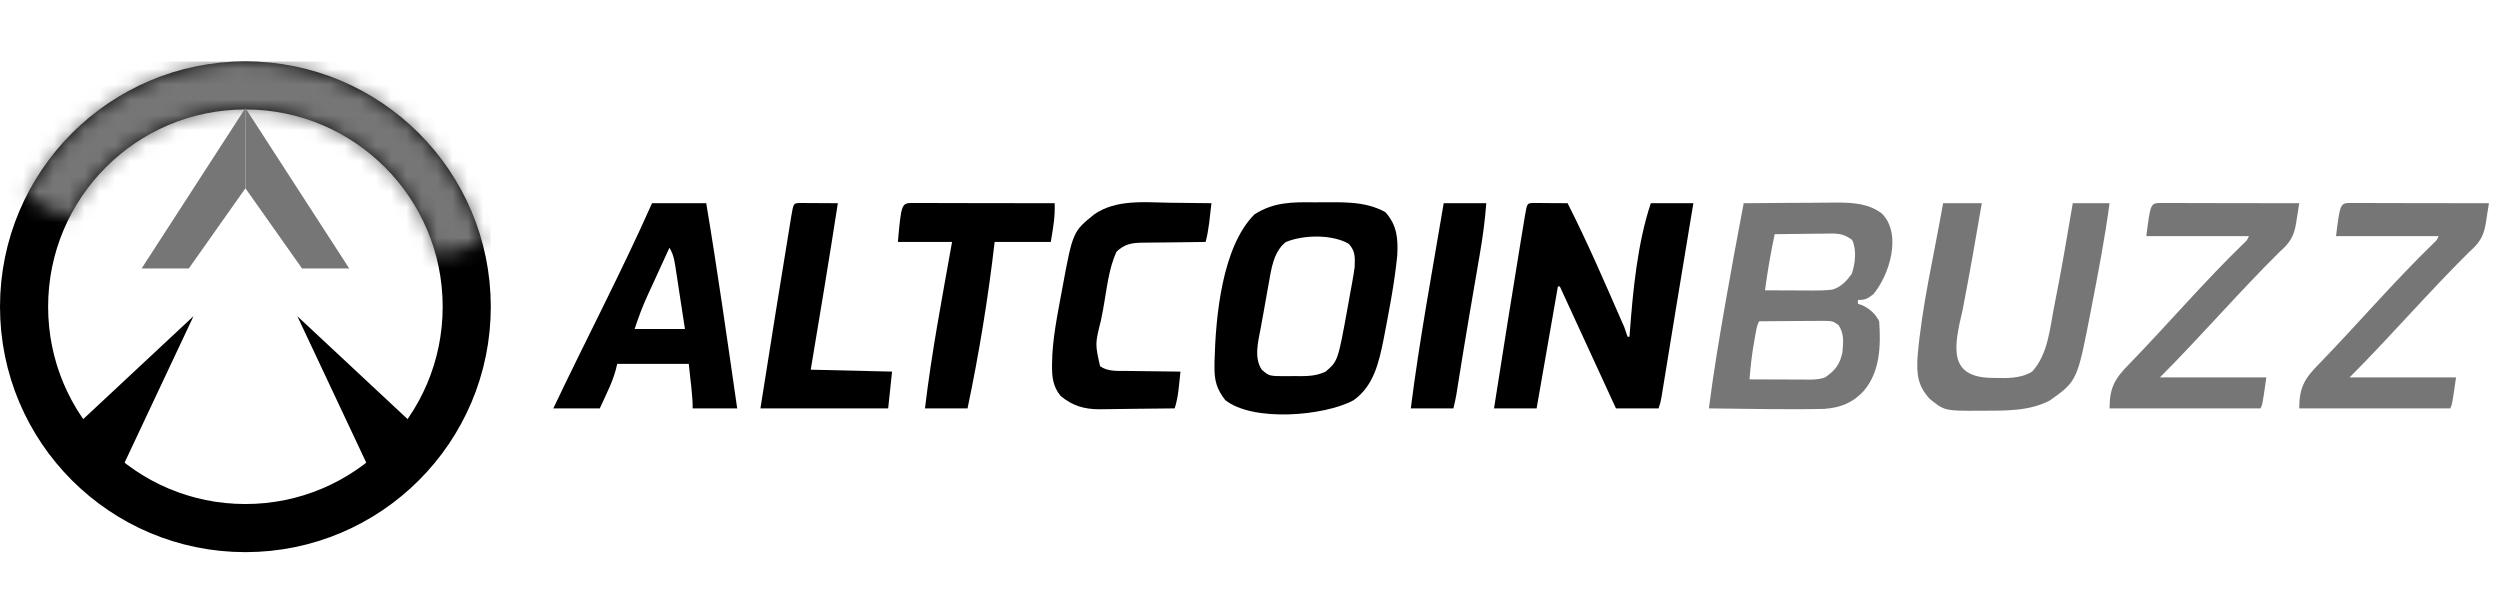 <svg width="163" height="40" viewBox="0 0 163 40" fill="none" xmlns="http://www.w3.org/2000/svg">
<g clip-path="url(#clip0_6309_100903)">
<path d="M99.928 13.235C100.033 13.236 100.138 13.236 100.246 13.237C100.36 13.238 100.473 13.238 100.59 13.238C100.769 13.24 100.769 13.24 100.952 13.242C101.072 13.242 101.191 13.243 101.315 13.243C101.612 13.245 101.909 13.247 102.206 13.249C103.501 15.794 104.63 18.421 105.773 21.035C105.816 21.132 105.858 21.228 105.902 21.327C105.992 21.579 106.002 21.608 106.118 21.957C106.201 21.957 106.158 21.957 106.244 21.957C106.25 21.867 106.257 21.776 106.263 21.683C106.467 18.953 106.762 15.861 107.633 13.249C108.549 13.249 109.465 13.249 110.409 13.249C110.37 13.479 110.332 13.709 110.292 13.946C109.625 17.933 108.976 21.923 108.326 25.912C108.264 26.248 108.264 26.248 108.137 26.627C107.221 26.627 106.305 26.627 105.361 26.627C104.137 23.978 102.918 21.328 101.701 18.676C101.659 18.676 101.618 18.676 101.575 18.676C101.563 18.744 101.551 18.812 101.539 18.882C101.09 21.464 100.643 24.046 100.187 26.627C99.27 26.627 98.354 26.627 97.41 26.627C97.988 22.937 98.575 19.249 99.179 15.564C99.24 15.196 99.301 14.828 99.362 14.46C99.38 14.351 99.398 14.242 99.416 14.13C99.564 13.256 99.564 13.256 99.928 13.235Z" fill="black"/>
<path d="M126.69 13.249C127.523 13.249 128.355 13.249 129.214 13.249C128.821 15.565 128.412 17.877 127.969 20.183C127.403 22.579 126.96 24.626 129.931 24.639C130.809 24.654 131.717 24.708 132.495 24.229C133.554 23.075 133.653 21.349 133.953 19.881C134.396 17.679 134.767 15.463 135.145 13.249C135.936 13.249 136.728 13.249 137.543 13.249C137.232 15.585 136.78 17.895 136.334 20.207C135.438 24.847 135.438 24.847 133.631 26.122C132.234 26.838 130.676 26.768 129.153 26.781C126.784 26.791 126.784 26.791 125.806 25.996C125.031 25.134 124.963 24.412 125.022 23.288C125.303 19.929 126.112 16.566 126.69 13.249Z" fill="#767676"/>
<path d="M140.944 13.234C143.933 13.249 146.922 13.242 149.911 13.249C149.843 13.694 149.769 14.138 149.701 14.582C149.564 15.41 149.285 15.854 148.649 16.404C145.958 19.066 143.496 21.936 140.824 24.608C143.115 24.608 145.405 24.608 147.765 24.608C147.513 26.375 147.513 26.375 147.387 26.627C144.138 26.627 140.89 26.627 137.543 26.627C137.543 25.266 137.893 24.671 138.837 23.724C141.349 21.134 143.712 18.366 146.301 15.857C146.514 15.657 146.514 15.657 146.63 15.395C144.422 15.395 142.215 15.395 139.941 15.395C140.211 13.235 140.211 13.235 140.944 13.234Z" fill="#767676"/>
<path d="M153.311 13.234C156.3 13.249 159.289 13.242 162.278 13.249C162.21 13.694 162.136 14.138 162.069 14.582C161.931 15.41 161.652 15.854 161.016 16.404C158.326 19.066 155.863 21.936 153.191 24.608C155.482 24.608 157.773 24.608 160.133 24.608C159.88 26.375 159.88 26.375 159.754 26.627C156.505 26.627 153.257 26.627 149.91 26.627C149.91 25.266 150.26 24.671 151.204 23.724C153.716 21.134 156.08 18.366 158.668 15.857C158.881 15.657 158.881 15.657 158.997 15.395C156.789 15.395 154.582 15.395 152.308 15.395C152.578 13.235 152.578 13.235 153.311 13.234Z" fill="#767676"/>
<path d="M76.249 13.218C77.161 13.227 78.073 13.235 78.986 13.249C78.885 14.091 78.825 14.953 78.607 15.774C77.21 15.785 75.812 15.821 74.415 15.823C73.743 15.84 73.313 15.927 72.802 16.404C72.275 17.522 72.159 18.893 71.936 20.096C71.886 20.359 71.835 20.62 71.784 20.882C71.397 22.421 71.397 22.421 71.725 23.879C72.251 24.247 72.891 24.174 73.499 24.186C74.655 24.206 75.811 24.22 76.967 24.229C76.873 25.023 76.842 25.865 76.588 26.627C74.955 26.652 73.322 26.65 71.689 26.684C70.687 26.684 69.927 26.459 69.15 25.814C68.642 25.183 68.589 24.591 68.592 23.799C68.597 22.141 68.949 20.522 69.244 18.899C69.945 15.104 69.945 15.104 71.351 13.97C72.783 12.99 74.6 13.19 76.249 13.218Z" fill="black"/>
<path d="M59.56 13.234C62.628 13.249 65.696 13.242 68.763 13.249C68.798 14.153 68.667 14.838 68.511 15.774C67.303 15.774 66.096 15.774 64.851 15.774C64.433 19.402 63.835 23.051 63.084 26.627C62.168 26.627 61.252 26.627 60.308 26.627C60.742 22.988 61.431 19.38 62.075 15.774C60.909 15.774 59.742 15.774 58.541 15.774C58.772 13.235 58.772 13.235 59.56 13.234Z" fill="black"/>
<path d="M52.121 13.235C52.957 13.24 53.792 13.243 54.628 13.249C54.065 16.872 53.468 20.488 52.861 24.103C54.611 24.144 56.36 24.186 58.162 24.229C58.078 25.02 57.995 25.812 57.909 26.627C55.161 26.627 52.412 26.627 49.58 26.627C50.234 22.459 50.905 18.294 51.586 14.13C51.734 13.256 51.734 13.256 52.121 13.235Z" fill="black"/>
<path d="M85.692 13.191C87.246 13.206 88.924 13.04 90.327 13.833C91.09 14.686 91.159 15.555 91.101 16.657C90.917 18.501 90.557 20.32 90.208 22.138C89.904 23.639 89.563 25.174 88.245 26.099C86.327 27.136 81.667 27.517 79.884 26.083C79.333 25.386 79.171 24.796 79.184 23.916C79.184 23.812 79.186 23.708 79.186 23.601C79.258 20.656 79.67 16.098 81.793 13.975C83.053 13.173 84.239 13.174 85.692 13.191ZM87.944 15.899C86.85 15.265 84.985 15.305 83.835 15.781C83.162 16.316 82.965 17.151 82.811 17.967C82.791 18.083 82.772 18.196 82.753 18.309C82.708 18.553 82.663 18.799 82.619 19.043C82.553 19.424 82.486 19.805 82.417 20.186C82.371 20.436 82.325 20.686 82.28 20.937C82.258 21.059 82.237 21.179 82.216 21.298C82.051 22.202 81.729 23.297 82.266 24.103C82.751 24.528 82.751 24.527 83.953 24.526C84.087 24.524 84.218 24.523 84.348 24.521C85.096 24.523 85.743 24.559 86.43 24.229C87.233 23.543 87.234 23.543 87.88 19.975C87.928 19.702 87.977 19.429 88.027 19.156C88.061 18.974 88.095 18.79 88.128 18.608C88.152 18.475 88.151 18.475 88.175 18.345C88.231 18.036 88.281 17.725 88.323 17.414C88.346 16.783 88.377 16.386 87.944 15.899Z" fill="black"/>
<path d="M94.13 13.249C95.046 13.249 95.962 13.249 96.906 13.249C96.824 14.381 96.668 15.499 96.476 16.616C96.009 19.328 95.542 22.039 95.11 24.757C95.095 24.847 95.081 24.937 95.066 25.029C95.028 25.267 94.99 25.505 94.953 25.742C94.901 26.04 94.834 26.334 94.761 26.627C93.845 26.627 92.928 26.627 91.984 26.627C92.552 22.147 93.381 17.701 94.13 13.249Z" fill="black"/>
<path d="M119.75 13.207C120.802 13.207 121.854 13.264 122.713 13.935C124.025 15.28 123.185 17.939 122.146 19.18C121.76 19.477 121.62 19.559 121.136 19.559V19.812C121.272 19.855 121.273 19.854 121.412 19.898C121.903 20.127 122.279 20.459 122.523 20.948C122.632 22.522 122.593 24.228 121.515 25.491C120.797 26.269 120.001 26.578 118.949 26.659C116.441 26.717 113.926 26.648 111.418 26.627C111.713 24.336 112.095 22.058 112.491 19.783C112.872 17.602 113.273 15.425 113.689 13.25C114.622 13.241 115.555 13.233 116.487 13.229C117.575 13.224 118.663 13.221 119.75 13.207ZM118.298 20.924C117.977 20.925 117.657 20.925 117.336 20.928C117.113 20.931 116.89 20.933 116.667 20.934C116.011 20.937 115.355 20.942 114.699 20.948C114.556 21.234 114.556 21.234 114.434 21.917C114.408 22.061 114.408 22.061 114.384 22.202C114.229 23.043 114.136 23.882 114.068 24.734C114.584 24.737 115.099 24.739 115.614 24.74C115.825 24.741 116.035 24.741 116.245 24.742C116.555 24.744 116.865 24.745 117.175 24.746C117.275 24.746 117.372 24.746 117.47 24.746C117.984 24.749 118.501 24.788 118.99 24.607C119.648 24.164 119.969 23.75 120.126 22.967C120.183 22.302 120.252 21.767 119.874 21.2C119.492 20.919 119.492 20.919 118.6 20.919C118.447 20.921 118.447 20.922 118.298 20.924ZM119.099 15.231C118.796 15.233 118.494 15.235 118.191 15.24C117.981 15.243 117.771 15.246 117.562 15.248C116.944 15.252 116.326 15.259 115.709 15.268C115.453 16.485 115.24 17.695 115.078 18.928C115.546 18.931 116.014 18.933 116.482 18.934C116.674 18.935 116.866 18.936 117.058 18.936C117.339 18.938 117.621 18.939 117.902 18.94C117.994 18.94 118.083 18.941 118.172 18.941C118.61 18.943 119.032 18.939 119.467 18.882C120.041 18.719 120.401 18.313 120.741 17.847C120.954 17.198 121.073 16.279 120.757 15.647C120.308 15.296 119.947 15.225 119.381 15.225C119.285 15.227 119.192 15.229 119.099 15.231Z" fill="#767676"/>
<path d="M46.046 13.249C46.762 17.503 47.476 22.554 48.065 26.627H45.163C45.163 25.71 45.001 24.73 44.91 23.725H40.241C40.035 24.758 39.539 25.671 39.105 26.627H36.076C38.196 22.157 40.503 17.771 42.513 13.249H46.046ZM42.994 17.577C42.905 17.773 42.815 17.968 42.726 18.163C42.594 18.448 42.463 18.734 42.332 19.02C42.289 19.113 42.248 19.204 42.207 19.295C41.878 20.005 41.627 20.703 41.377 21.452H44.658C44.573 20.892 44.488 20.332 44.401 19.773C44.366 19.544 44.33 19.315 44.295 19.086C44.244 18.749 44.194 18.412 44.142 18.075C44.125 17.966 44.107 17.86 44.091 17.755C44.006 17.187 43.957 16.649 43.648 16.152C43.43 16.627 43.212 17.102 42.994 17.577Z" fill="black"/>
<g clip-path="url(#clip1_6309_100903)">
<circle cx="16" cy="20" r="14.431" stroke="black" stroke-width="3.137"/>
<mask id="path-13-inside-1_6309_100903" fill="white">
<path d="M31.455 15.859C30.615 12.725 28.843 9.921 26.373 7.818C23.903 5.715 20.852 4.412 17.625 4.083C14.398 3.753 11.146 4.413 8.303 5.973C5.459 7.534 3.156 9.922 1.701 12.821L4.508 14.231C5.678 11.9 7.528 9.981 9.814 8.727C12.099 7.473 14.712 6.943 17.306 7.207C19.9 7.472 22.352 8.519 24.337 10.209C26.322 11.9 27.746 14.153 28.421 16.672L31.455 15.859Z"/>
</mask>
<path d="M31.455 15.859C30.615 12.725 28.843 9.921 26.373 7.818C23.903 5.715 20.852 4.412 17.625 4.083C14.398 3.753 11.146 4.413 8.303 5.973C5.459 7.534 3.156 9.922 1.701 12.821L4.508 14.231C5.678 11.9 7.528 9.981 9.814 8.727C12.099 7.473 14.712 6.943 17.306 7.207C19.9 7.472 22.352 8.519 24.337 10.209C26.322 11.9 27.746 14.153 28.421 16.672L31.455 15.859Z" stroke="#767676" stroke-width="6.275" mask="url(#path-13-inside-1_6309_100903)"/>
<path d="M9.232 17.506H12.309L16.002 12.276V7.045L9.232 17.506Z" fill="#767676"/>
<path d="M22.771 17.506H19.694L16.002 12.276V7.045L22.771 17.506Z" fill="#767676"/>
<path d="M3.385 29.231L7.692 31.077L12.616 20.616L3.385 29.231Z" fill="black"/>
<path d="M28.617 29.231L24.309 31.077L19.386 20.616L28.617 29.231Z" fill="black"/>
</g>
</g>
<defs>
<clipPath id="clip0_6309_100903">
<rect width="162.278" height="32" fill="white" transform="translate(0 4)"/>
</clipPath>
<clipPath id="clip1_6309_100903">
<rect width="32" height="32" fill="white" transform="translate(0 4)"/>
</clipPath>
</defs>
</svg>
